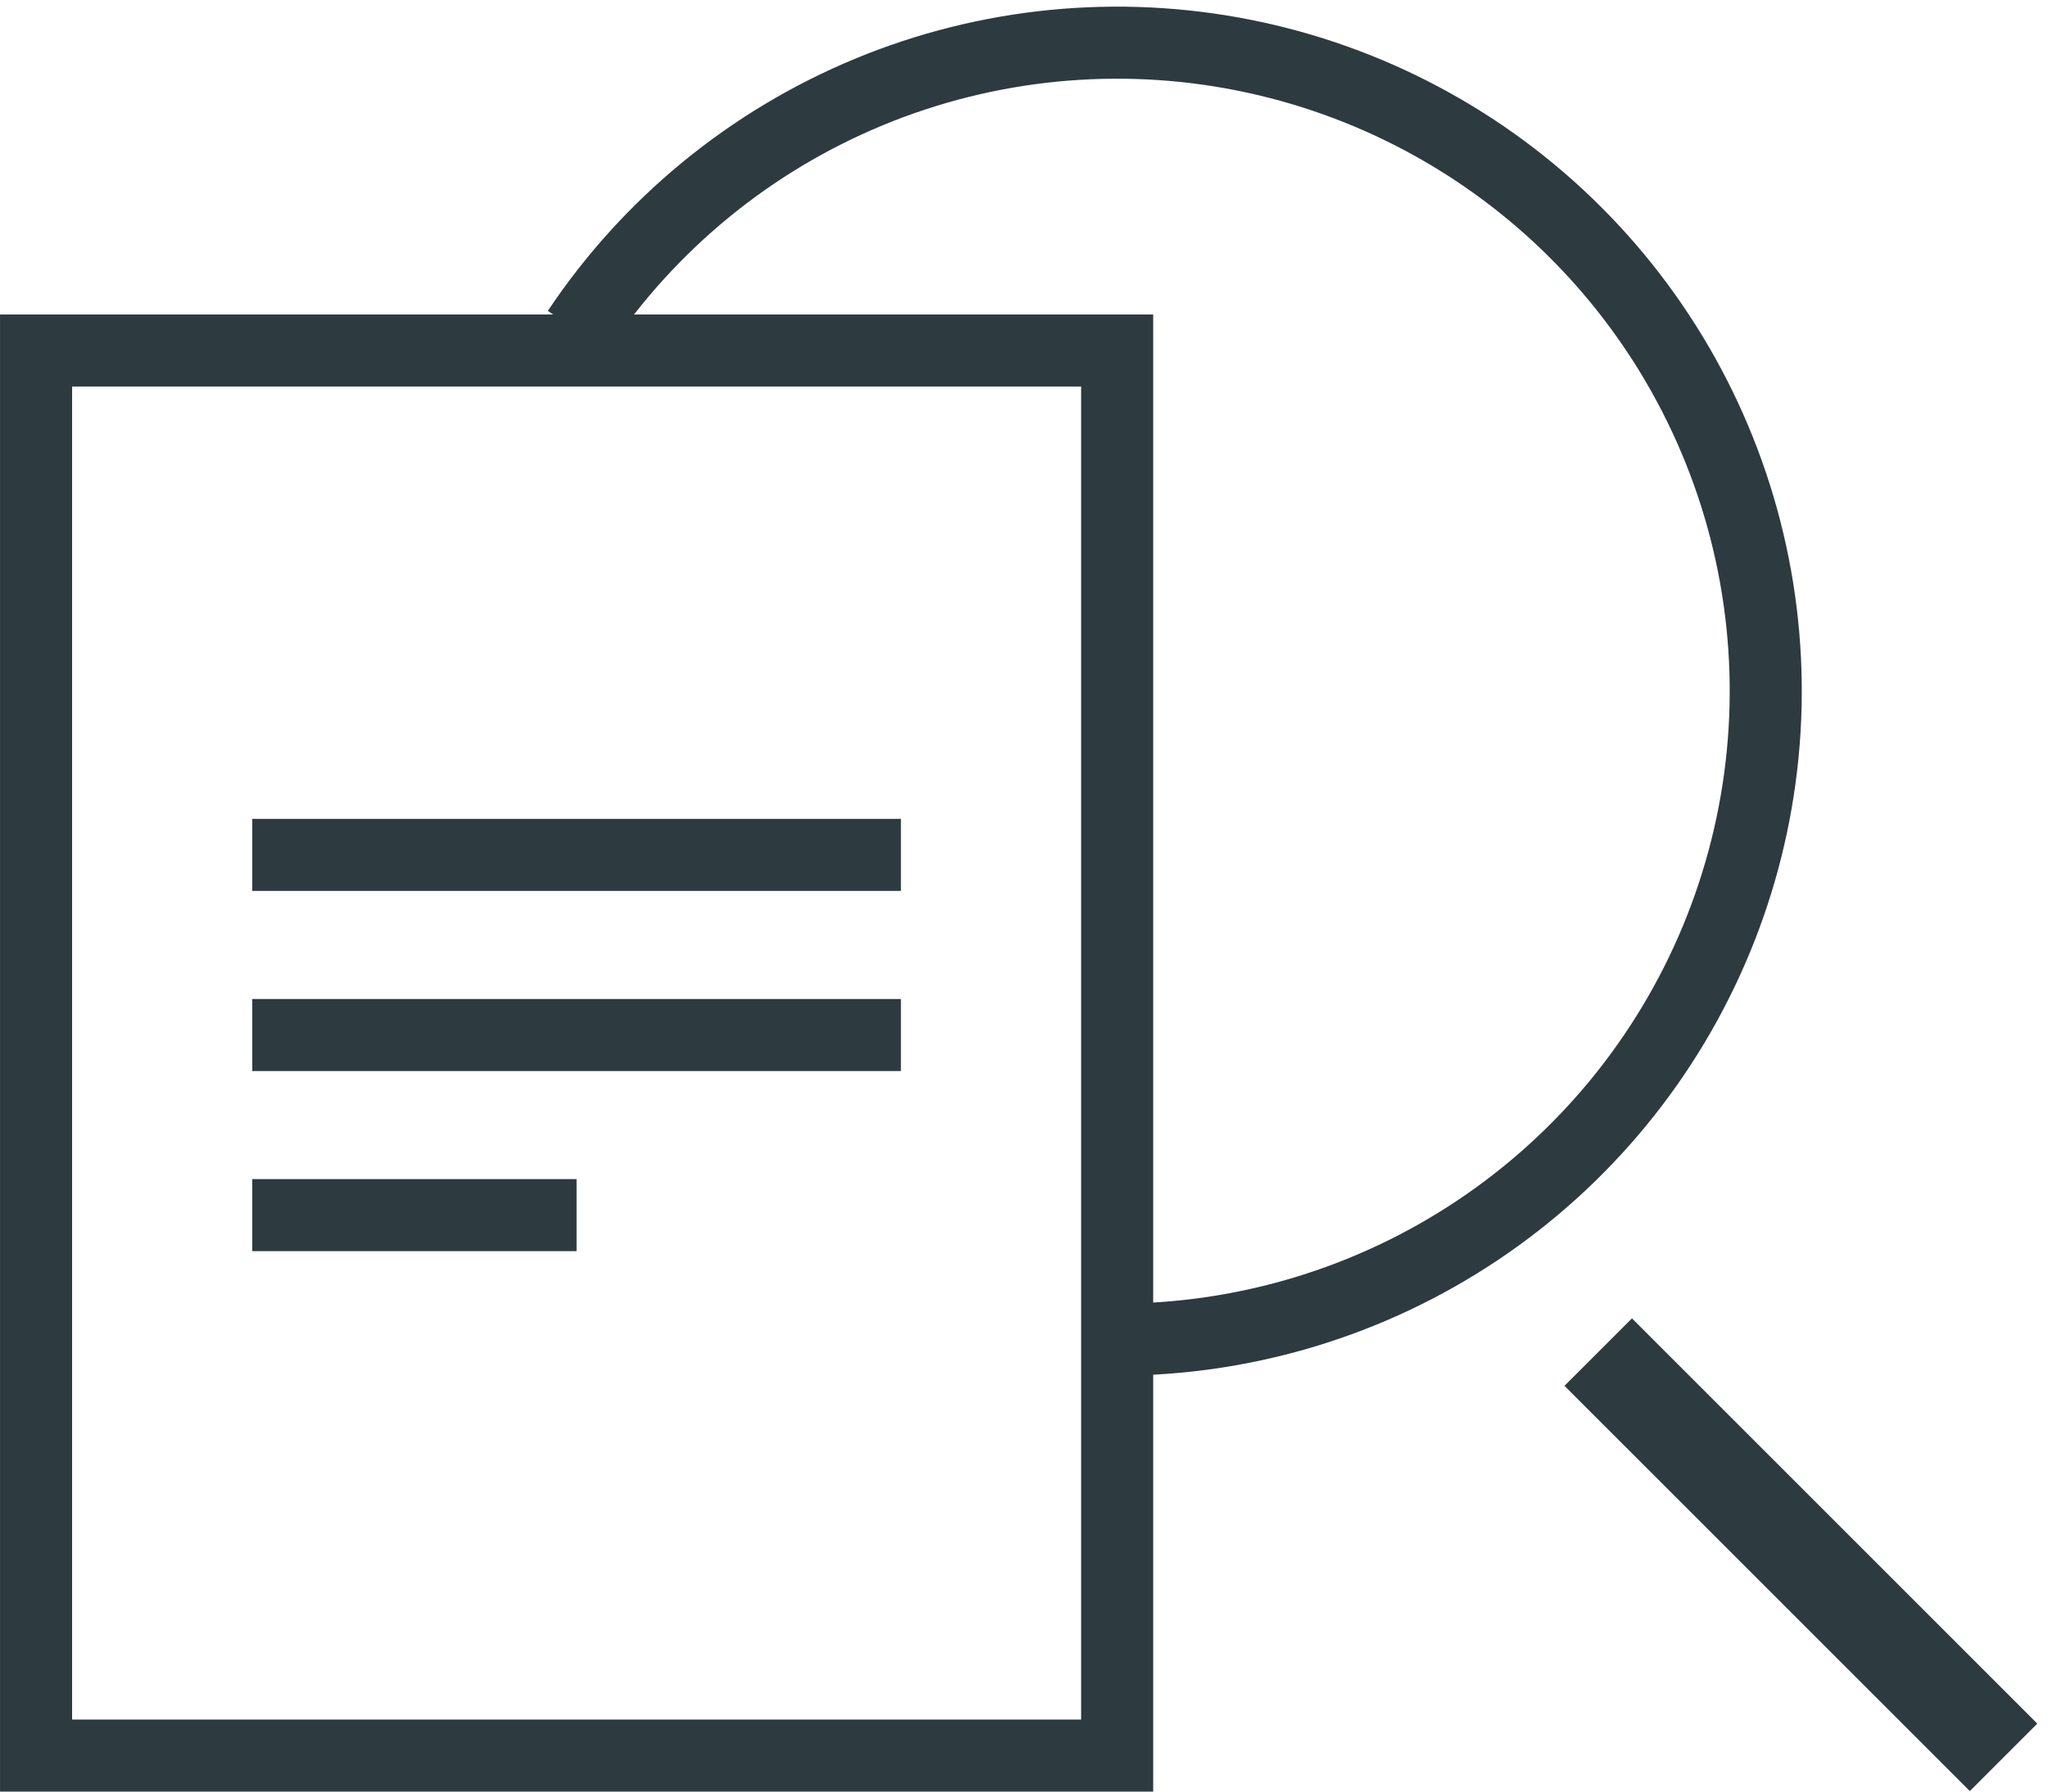 <svg width="48" height="42" viewBox="0 0 48 42" fill="none" xmlns="http://www.w3.org/2000/svg">
<rect x="38.249" y="31.697" width="12.317" height="1.118" transform="rotate(45 38.249 31.697)" stroke="#2D3A40" stroke-width="1.118"/>
<path d="M26.182 31.405C29.189 31.405 32.128 30.514 34.628 28.843C37.128 27.173 39.077 24.798 40.227 22.02C41.378 19.242 41.679 16.186 41.093 13.237C40.506 10.288 39.058 7.579 36.932 5.453C34.806 3.327 32.097 1.879 29.148 1.292C26.199 0.706 23.142 1.007 20.364 2.157C17.586 3.308 15.212 5.256 13.542 7.757" stroke="#2D3A40" stroke-width="1.689"/>
<rect x="0.845" y="8.217" width="25.338" height="32.939" stroke="#2D3A40" stroke-width="1.689"/>
<line x1="5.912" y1="20.041" x2="21.115" y2="20.041" stroke="#2D3A40" stroke-width="1.689"/>
<line x1="5.912" y1="24.264" x2="21.115" y2="24.264" stroke="#2D3A40" stroke-width="1.689"/>
<line x1="5.912" y1="28.486" x2="13.513" y2="28.486" stroke="#2D3A40" stroke-width="1.689"/>
</svg>

